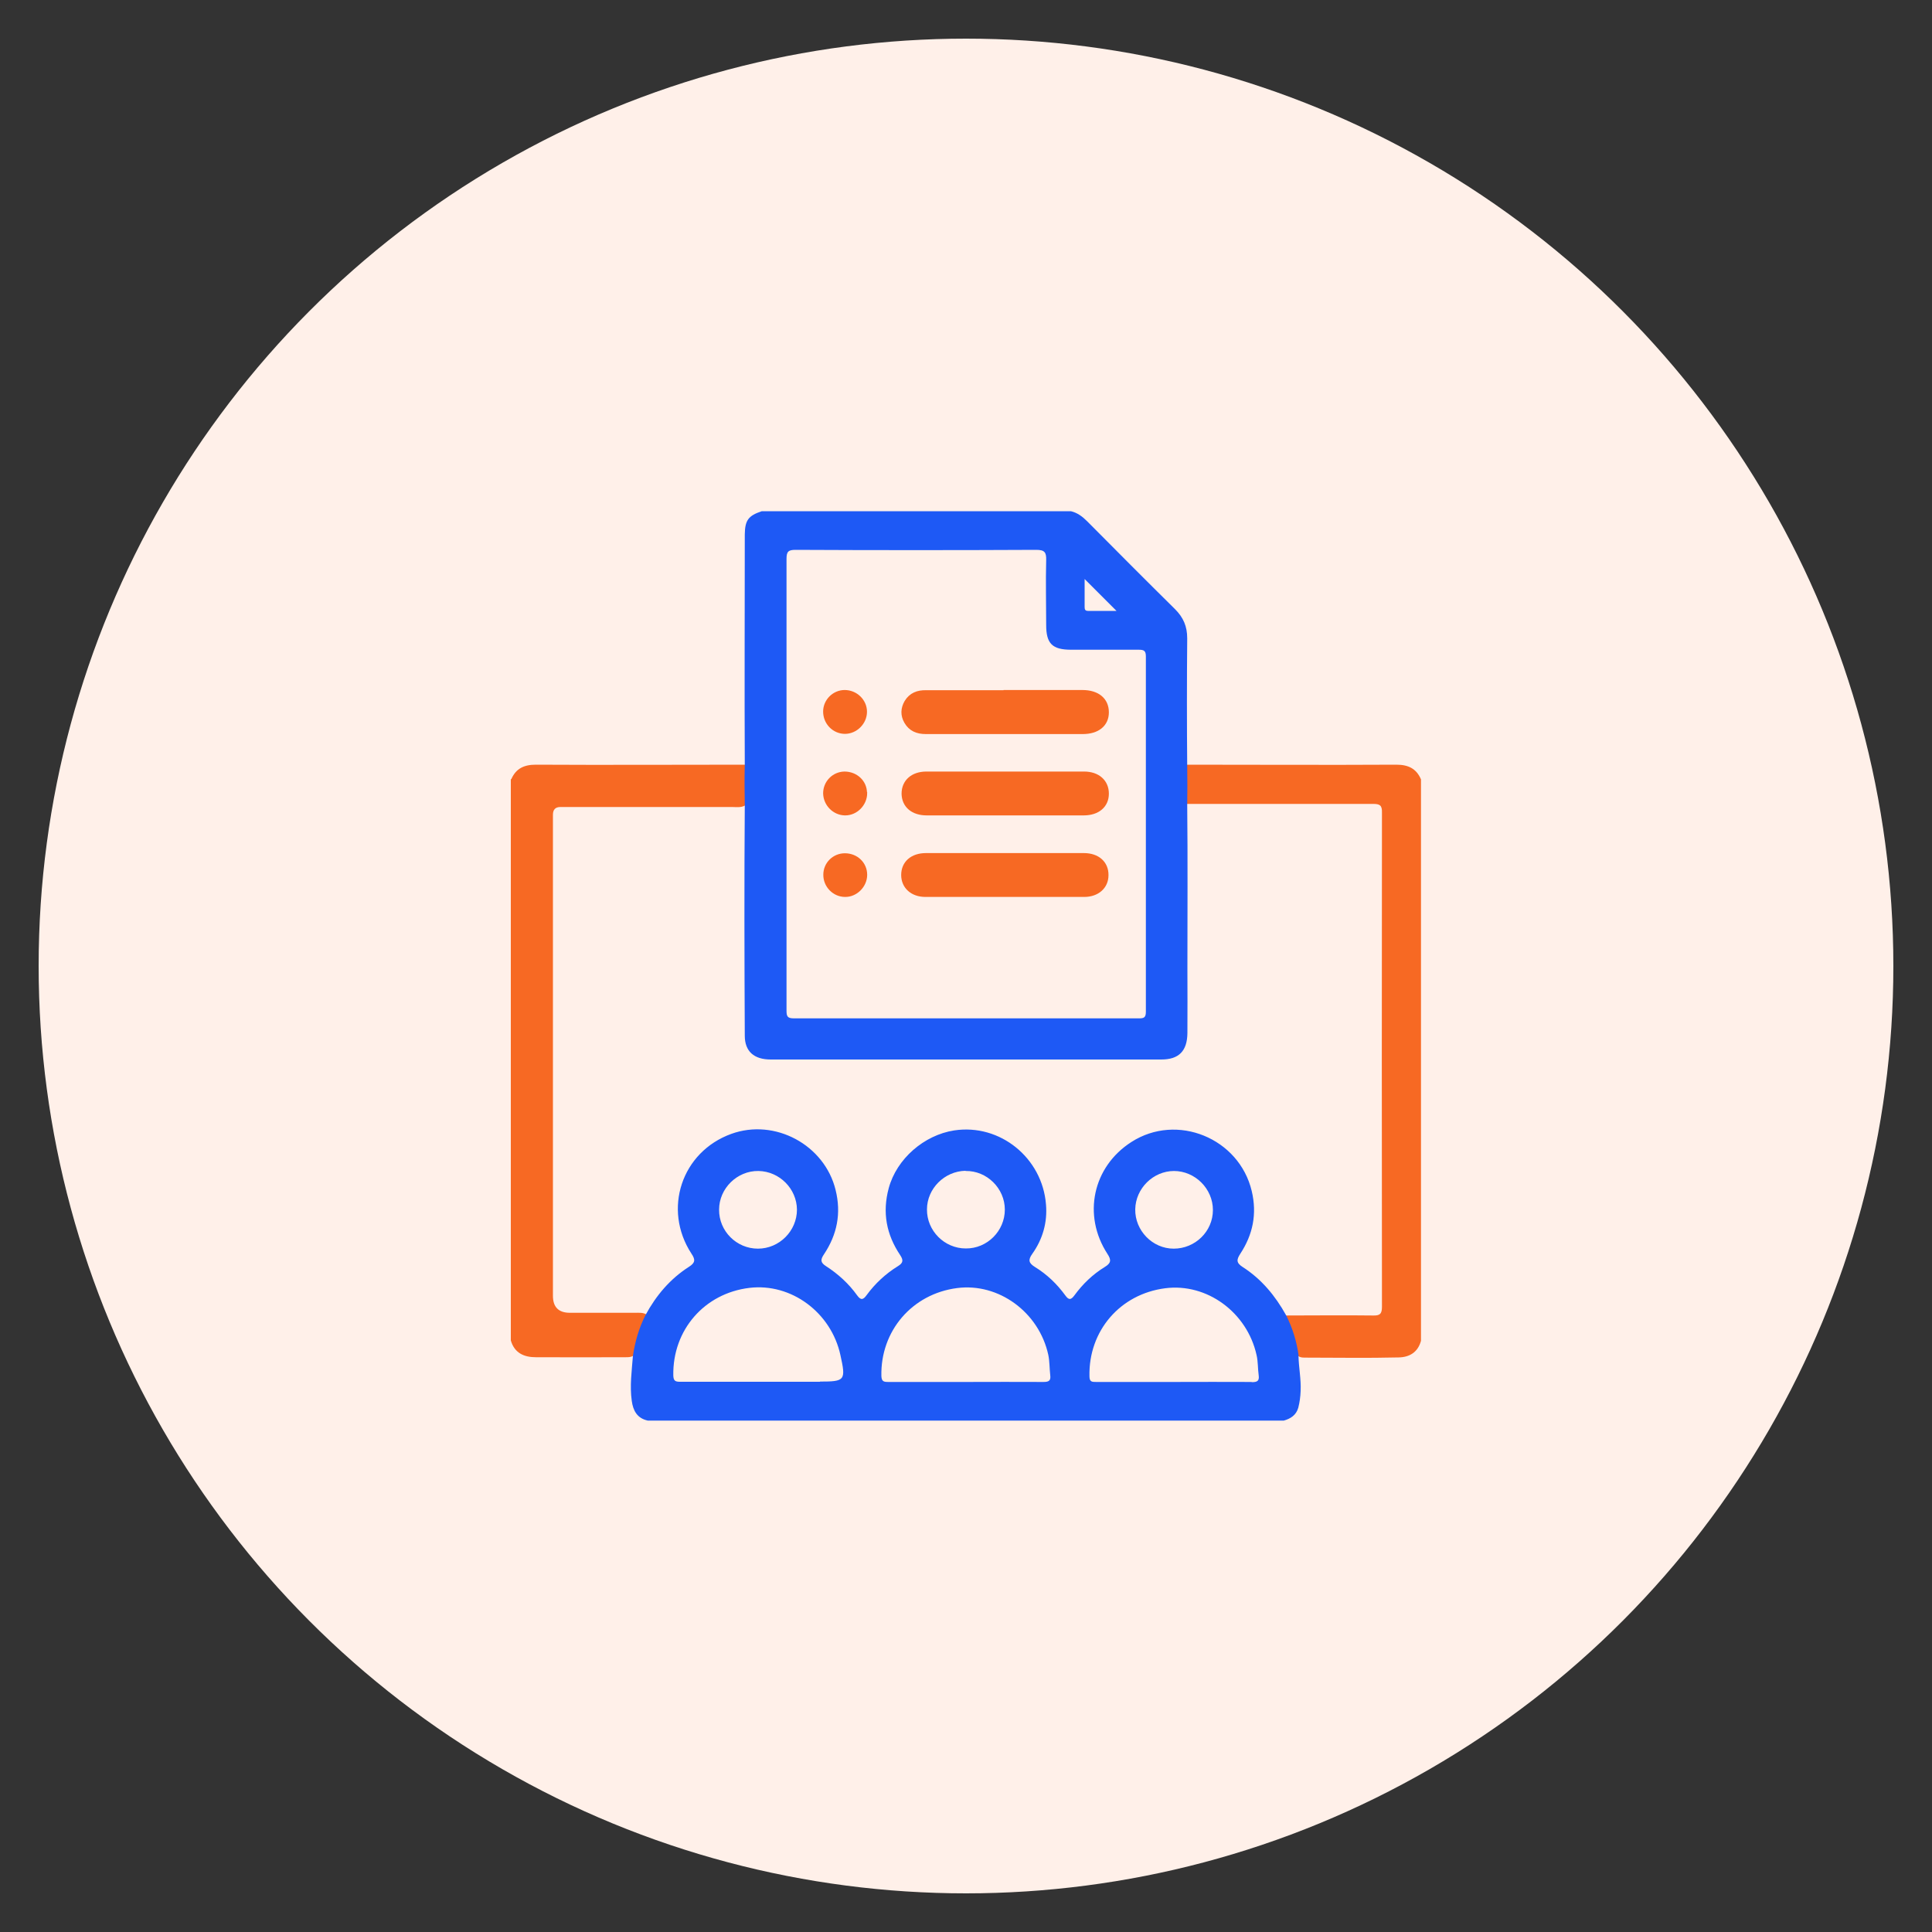 <?xml version="1.0" encoding="UTF-8"?>
<svg id="Layer_1" xmlns="http://www.w3.org/2000/svg" viewBox="0 0 100 100">
  <rect x="0" y="0" width="100" height="100" fill="#333333" stroke="none"/>
  <defs>
    <style>
      .cls-1 {
        fill: #1e59f5;
      }

      .cls-2 {
        fill: #fff0e9;
      }

      .cls-3 {
        stroke: #f76923;
        stroke-miterlimit: 10;
        stroke-width: .25px;
      }

      .cls-3, .cls-4 {
        fill: #f76923;
      }
    </style>
  </defs>
  <circle class="cls-2" cx="50" cy="50" r="48"/>
  <g>
    <path class="cls-4" d="M26.46,40.34c.24-.56.66-.76,1.27-.76,3.65.02,7.29,0,10.94,0,0,.68,0,1.35,0,2.03-.23.22-.52.16-.79.16-2.8,0-5.6,0-8.41,0-.15,0-.31,0-.46,0-.27,0-.39.14-.39.4,0,.15,0,.31,0,.46,0,8.15,0,16.3,0,24.44q0,.88.88.88c1.12,0,2.24,0,3.35,0,.23,0,.46-.03.66.12-.28.65-.5,1.32-.64,2.02-.13.16-.32.16-.5.16-1.54,0-3.09.01-4.63,0-.61,0-1.11-.21-1.3-.87v-29.06Z"/>
    <path class="cls-4" d="M72.27,39.58c-3.65.02-7.29,0-10.94,0,0,.68,0,1.35,0,2.03,3.25,0,6.49,0,9.74,0,.35,0,.47.07.46.45-.01,8.53-.01,17.06,0,25.58,0,.37-.11.46-.46.45-1.53-.02-3.06,0-4.59,0,0,0,0,0,0,0,.28.65.5,1.33.64,2.02.1.14.26.16.41.16,1.62,0,3.24.03,4.86-.01.57-.01,1-.27,1.16-.86v-29.06c-.24-.56-.66-.76-1.27-.76Z"/>
    <path class="cls-1" d="M67.22,70.19c-.1-.74-.31-1.44-.65-2.11-.56-1.01-1.28-1.88-2.25-2.5-.34-.22-.32-.38-.12-.69.65-.99.87-2.06.59-3.24-.65-2.74-3.87-4.06-6.23-2.54-2,1.28-2.54,3.79-1.24,5.79.21.32.19.48-.14.68-.62.38-1.14.88-1.57,1.47-.18.24-.29.25-.47,0-.43-.59-.95-1.09-1.57-1.47-.32-.2-.37-.36-.14-.68.54-.76.79-1.63.71-2.56-.19-2.41-2.38-4.19-4.75-3.83-1.56.24-2.98,1.47-3.39,2.99-.34,1.26-.12,2.4.59,3.46.18.27.16.41-.12.58-.63.39-1.17.89-1.61,1.49-.18.25-.3.29-.5.01-.43-.6-.98-1.1-1.6-1.5-.3-.19-.3-.34-.11-.62.68-1.02.9-2.12.6-3.33-.57-2.33-3.14-3.72-5.4-2.9-2.57.93-3.56,3.9-2.06,6.2.21.31.2.47-.13.68-.97.62-1.7,1.48-2.25,2.5-.34.67-.54,1.37-.65,2.11-.06.78-.17,1.55-.06,2.33.07.51.28.9.83,1.02h32.92c.35-.1.64-.28.75-.67.07-.28.11-.57.12-.86.03-.62-.1-1.22-.11-1.83ZM39.26,60.61c1.09.02,1.98.92,1.99,2,0,1.1-.91,2.02-2.02,2.02-1.11,0-2.02-.91-2.01-2.02,0-1.1.94-2.02,2.04-2ZM42.45,71.52h-3.26c-1.33,0-2.66,0-4,0-.25,0-.33-.06-.34-.33-.04-2.35,1.61-4.25,3.94-4.53,2.16-.26,4.23,1.27,4.71,3.48.29,1.31.24,1.37-1.06,1.37ZM49.98,60.61c1.1-.02,2.03.9,2.03,2,0,1.1-.91,2.02-2.02,2.01-1.11,0-2.02-.92-2.01-2.02,0-1.08.91-1.98,1.99-2ZM54.01,71.53c-1.33-.01-2.66,0-3.99,0s-2.69,0-4.04,0c-.23,0-.35-.02-.36-.31-.05-2.33,1.59-4.25,3.92-4.55,2.15-.28,4.24,1.25,4.72,3.46.07.34.06.7.1,1.05.04.3-.09.35-.36.35ZM60.76,60.61c1.1,0,2.02.92,2.02,2.02,0,1.11-.92,2-2.03,2-1.1,0-2.01-.94-1.99-2.04.02-1.08.93-1.98,2.01-1.98ZM64.78,71.53c-1.35-.01-2.69,0-4.04,0s-2.66,0-4,0c-.22,0-.35,0-.35-.3-.05-2.34,1.58-4.25,3.92-4.55,2.15-.28,4.24,1.24,4.73,3.46.08.34.06.7.11,1.05.04.3-.09.35-.36.35Z"/>
    <path class="cls-1" d="M61.46,50.16c0-2.83.02-5.67-.01-8.5.01-.65.01-1.31,0-1.96-.02-2.22-.02-4.44,0-6.66,0-.62-.2-1.08-.63-1.51-1.53-1.51-3.04-3.03-4.55-4.55-.24-.24-.5-.44-.84-.52h-16c-.69.23-.87.46-.88,1.2,0,3.98-.02,7.96,0,11.95-.02.68-.01,1.36,0,2.05-.03,3.98-.02,7.97,0,11.95,0,.81.48,1.23,1.34,1.23,6.74,0,13.48,0,20.22,0,.91,0,1.34-.44,1.35-1.37.01-1.1,0-2.21,0-3.31ZM56.15,29.98c.57.57,1.08,1.08,1.64,1.64-.51,0-.99,0-1.47,0-.15,0-.18-.07-.18-.2,0-.47,0-.94,0-1.45ZM58.93,52.71c-5.95,0-11.89,0-17.84,0-.35,0-.38-.12-.38-.42,0-3.89,0-7.79,0-11.68s0-7.79,0-11.68c0-.38.09-.47.47-.47,4.15.02,8.31.02,12.46,0,.44,0,.52.14.51.53-.03,1.12,0,2.24,0,3.36,0,.97.32,1.28,1.3,1.28,1.16,0,2.33,0,3.49,0,.27,0,.37.05.37.35,0,6.13,0,12.26,0,18.39,0,.31-.11.34-.37.34Z"/>
    <path class="cls-3" d="M52.02,40.06c1.36,0,2.72,0,4.09,0,.71,0,1.16.41,1.16,1.02,0,.61-.46,1-1.18,1-2.71,0-5.42,0-8.12,0-.72,0-1.17-.39-1.18-1,0-.61.45-1.02,1.16-1.02,1.36,0,2.72,0,4.09,0Z"/>
    <path class="cls-3" d="M52.07,35.84c1.32,0,2.63,0,3.95,0,.78,0,1.25.39,1.25,1.03,0,.62-.47,1-1.23,1-2.71,0-5.42,0-8.12,0-.44,0-.78-.14-1-.52-.19-.33-.18-.67.01-1,.23-.38.58-.51,1.01-.5,1.38,0,2.75,0,4.13,0Z"/>
    <path class="cls-3" d="M52.02,44.28c1.36,0,2.72,0,4.08,0,.71,0,1.16.41,1.15,1.02,0,.59-.46,1-1.13,1-2.74,0-5.48,0-8.22,0-.68,0-1.13-.42-1.13-1.01,0-.61.45-1.01,1.16-1.01,1.36,0,2.72,0,4.08,0Z"/>
    <path class="cls-3" d="M44.76,41.05c0,.55-.46,1.03-1.01,1.03-.55,0-1.01-.46-1.02-1.02,0-.54.43-.99.98-1,.58,0,1.04.43,1.04.98Z"/>
    <path class="cls-3" d="M43.73,44.29c.58,0,1.03.43,1.03.99,0,.55-.48,1.03-1.02,1.02-.55,0-1.01-.47-1-1.03,0-.54.44-.98.99-.98Z"/>
    <path class="cls-3" d="M43.74,37.86c-.56,0-1.01-.46-1.01-1.03,0-.54.45-.99.99-.99.56,0,1.03.45,1.03,1,0,.55-.47,1.02-1.02,1.02Z"/>
  </g>
</svg>